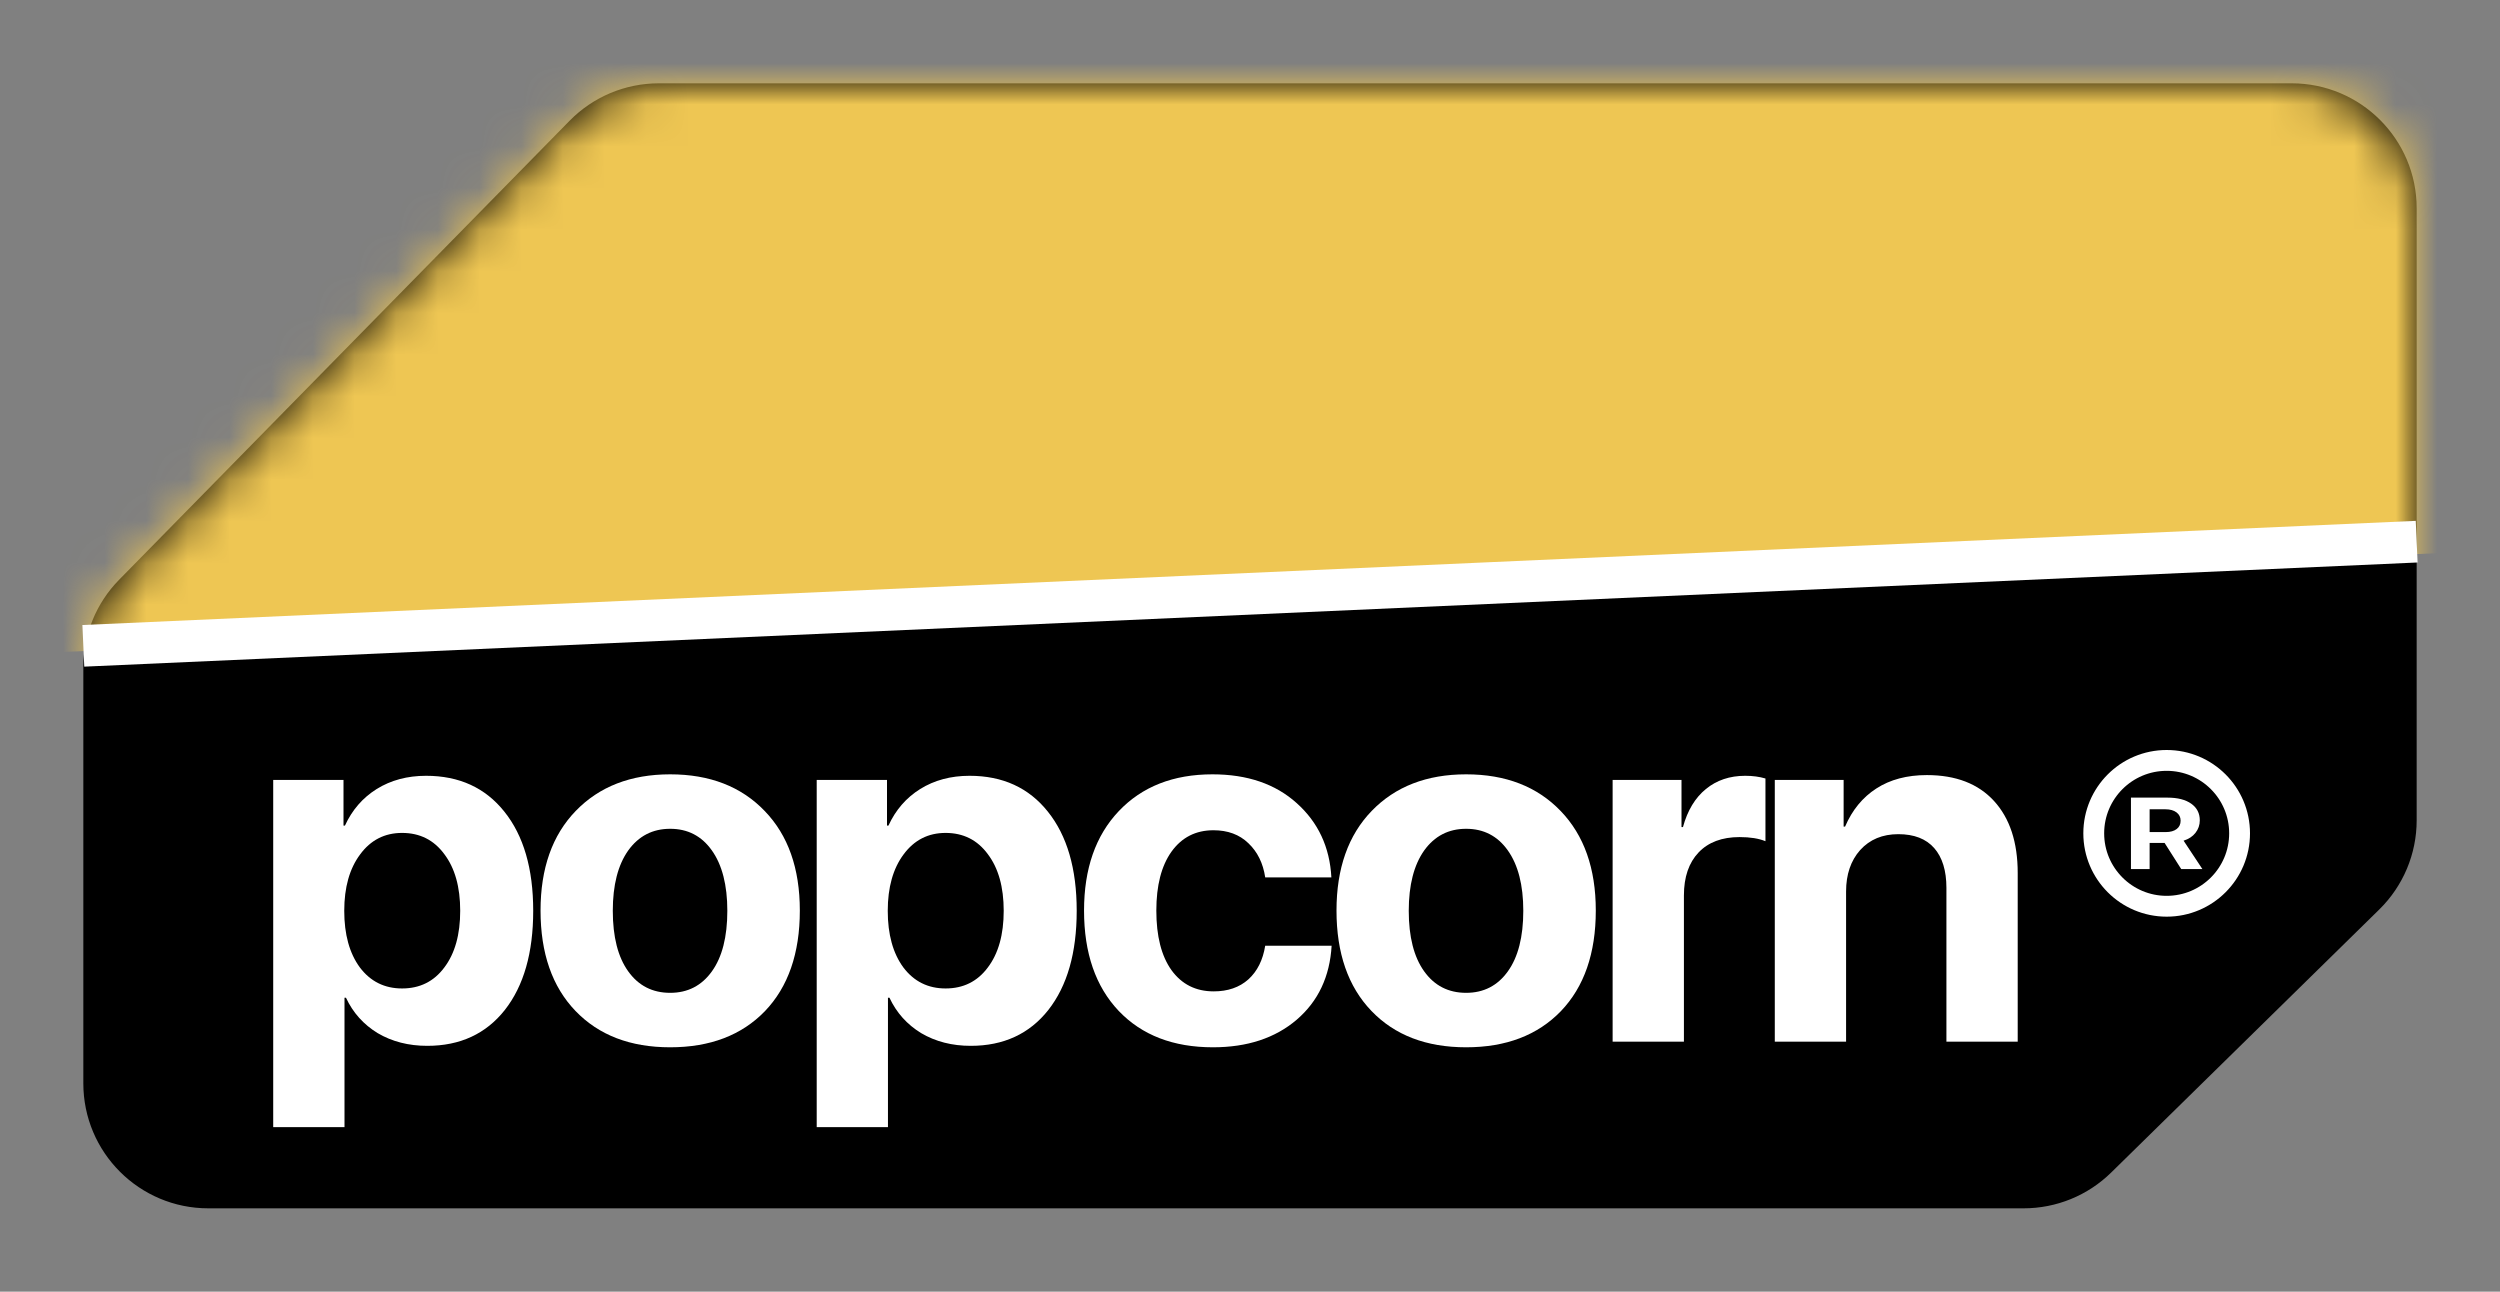 <?xml version="1.0" encoding="UTF-8"?> <svg xmlns="http://www.w3.org/2000/svg" width="60" height="31" viewBox="0 0 60 31" fill="none"><rect x="0" y="0" width="60" height="31" fill="#808080" stroke="none"/><path d="M2 26V16.016C2 15.23 2.308 14.475 2.859 13.914L13.67 2.899C14.234 2.324 15.005 2 15.811 2H55C56.657 2 58 3.343 58 5V19.688C58 20.494 57.676 21.265 57.101 21.829L50.668 28.141C50.107 28.692 49.353 29 48.567 29H5C3.343 29 2 27.657 2 26Z" fill="black"></path><mask id="mask0_346_88" style="mask-type:alpha" maskUnits="userSpaceOnUse" x="2" y="2" width="56" height="27"><path d="M2 26V16.016C2 15.23 2.308 14.475 2.859 13.914L13.67 2.899C14.234 2.324 15.005 2 15.811 2H55C56.657 2 58 3.343 58 5V19.688C58 20.494 57.676 21.265 57.101 21.829L50.668 28.141C50.107 28.692 49.353 29 48.567 29H5C3.343 29 2 27.657 2 26Z" fill="#53C9EE"></path></mask><g mask="url(#mask0_346_88)"><path d="M67 12.923V4.308C67 1.846 65.238 0.41 64.357 0H9.518L-7 16L67 12.923Z" fill="#EEC653"></path></g><path d="M51.591 19.423V19.97H51.977C52.09 19.97 52.177 19.945 52.24 19.897C52.303 19.849 52.335 19.782 52.335 19.697C52.335 19.613 52.302 19.547 52.237 19.498C52.171 19.448 52.083 19.423 51.972 19.423H51.591ZM51.591 20.23V20.857H51.143V19.143H52.02C52.264 19.143 52.454 19.192 52.59 19.289C52.727 19.386 52.795 19.519 52.795 19.689C52.795 19.801 52.76 19.901 52.691 19.989C52.623 20.076 52.528 20.138 52.406 20.176L52.857 20.857H52.349L51.95 20.23H51.591Z" fill="white"></path><circle cx="52" cy="20" r="1.75" stroke="white" stroke-width="0.5"></circle><path d="M2 15.5L58 13" stroke="white"></path><path d="M42.595 25V18.719H44.247V19.838H44.282C44.454 19.439 44.704 19.135 45.032 18.924C45.364 18.709 45.768 18.602 46.245 18.602C46.94 18.602 47.477 18.809 47.856 19.223C48.235 19.637 48.425 20.213 48.425 20.951V25H46.714V21.309C46.714 20.895 46.616 20.576 46.421 20.354C46.225 20.131 45.938 20.02 45.559 20.02C45.181 20.02 44.876 20.146 44.645 20.4C44.419 20.654 44.306 20.986 44.306 21.396V25H42.595Z" fill="white"></path><path d="M38.703 25V18.719H40.356V19.85H40.391C40.5 19.451 40.684 19.146 40.942 18.936C41.2 18.725 41.514 18.619 41.885 18.619C42.065 18.619 42.227 18.641 42.371 18.684V20.189C42.211 20.123 42.004 20.09 41.75 20.09C41.328 20.09 41 20.213 40.766 20.459C40.532 20.705 40.414 21.049 40.414 21.49V25H38.703Z" fill="white"></path><path d="M37.461 24.268C36.902 24.846 36.144 25.135 35.187 25.135C34.23 25.135 33.472 24.844 32.914 24.262C32.355 23.68 32.076 22.877 32.076 21.854C32.076 20.842 32.357 20.045 32.92 19.463C33.486 18.877 34.242 18.584 35.187 18.584C36.137 18.584 36.892 18.877 37.455 19.463C38.017 20.045 38.299 20.842 38.299 21.854C38.299 22.881 38.019 23.686 37.461 24.268ZM35.187 23.828C35.609 23.828 35.943 23.656 36.189 23.312C36.435 22.969 36.559 22.484 36.559 21.859C36.559 21.242 36.435 20.76 36.189 20.412C35.943 20.064 35.609 19.891 35.187 19.891C34.766 19.891 34.43 20.064 34.18 20.412C33.934 20.76 33.81 21.242 33.81 21.859C33.81 22.484 33.934 22.969 34.18 23.312C34.426 23.656 34.762 23.828 35.187 23.828Z" fill="white"></path><path d="M31.953 21.057H30.365C30.314 20.717 30.179 20.443 29.96 20.236C29.746 20.029 29.466 19.926 29.123 19.926C28.697 19.926 28.361 20.098 28.115 20.441C27.873 20.781 27.752 21.252 27.752 21.854C27.752 22.467 27.873 22.943 28.115 23.283C28.361 23.623 28.699 23.793 29.128 23.793C29.468 23.793 29.746 23.697 29.96 23.506C30.175 23.311 30.31 23.041 30.365 22.697H31.959C31.916 23.439 31.636 24.031 31.121 24.473C30.605 24.914 29.935 25.135 29.111 25.135C28.158 25.135 27.404 24.844 26.849 24.262C26.294 23.676 26.017 22.873 26.017 21.854C26.017 20.85 26.294 20.055 26.849 19.469C27.408 18.879 28.158 18.584 29.099 18.584C29.935 18.584 30.609 18.814 31.121 19.275C31.636 19.736 31.914 20.33 31.953 21.057Z" fill="white"></path><path d="M23.269 18.619C24.065 18.619 24.692 18.906 25.149 19.48C25.61 20.055 25.841 20.848 25.841 21.859C25.841 22.867 25.614 23.66 25.161 24.238C24.708 24.812 24.087 25.1 23.298 25.1C22.849 25.1 22.452 24.998 22.108 24.795C21.769 24.588 21.515 24.305 21.347 23.945H21.311V27.051H19.601V18.719H21.288V19.814H21.323C21.495 19.439 21.749 19.146 22.085 18.936C22.425 18.725 22.819 18.619 23.269 18.619ZM22.694 23.723C23.12 23.723 23.458 23.555 23.708 23.219C23.962 22.883 24.089 22.43 24.089 21.859C24.089 21.289 23.962 20.836 23.708 20.5C23.458 20.16 23.12 19.99 22.694 19.99C22.276 19.99 21.94 20.162 21.686 20.506C21.433 20.846 21.306 21.297 21.306 21.859C21.306 22.426 21.431 22.879 21.681 23.219C21.935 23.555 22.273 23.723 22.694 23.723Z" fill="white"></path><path d="M18.358 24.268C17.799 24.846 17.041 25.135 16.084 25.135C15.127 25.135 14.37 24.844 13.811 24.262C13.252 23.68 12.973 22.877 12.973 21.854C12.973 20.842 13.254 20.045 13.817 19.463C14.383 18.877 15.139 18.584 16.084 18.584C17.034 18.584 17.79 18.877 18.352 19.463C18.915 20.045 19.196 20.842 19.196 21.854C19.196 22.881 18.916 23.686 18.358 24.268ZM16.084 23.828C16.506 23.828 16.84 23.656 17.086 23.312C17.332 22.969 17.456 22.484 17.456 21.859C17.456 21.242 17.332 20.76 17.086 20.412C16.84 20.064 16.506 19.891 16.084 19.891C15.663 19.891 15.327 20.064 15.077 20.412C14.831 20.76 14.707 21.242 14.707 21.859C14.707 22.484 14.831 22.969 15.077 23.312C15.323 23.656 15.659 23.828 16.084 23.828Z" fill="white"></path><path d="M10.225 18.619C11.021 18.619 11.648 18.906 12.105 19.48C12.566 20.055 12.797 20.848 12.797 21.859C12.797 22.867 12.57 23.66 12.117 24.238C11.664 24.812 11.043 25.1 10.254 25.1C9.805 25.1 9.408 24.998 9.064 24.795C8.725 24.588 8.471 24.305 8.303 23.945H8.268V27.051H6.557V18.719H8.244V19.814H8.279C8.451 19.439 8.705 19.146 9.041 18.936C9.381 18.725 9.775 18.619 10.225 18.619ZM9.65 23.723C10.076 23.723 10.414 23.555 10.664 23.219C10.918 22.883 11.045 22.43 11.045 21.859C11.045 21.289 10.918 20.836 10.664 20.5C10.414 20.16 10.076 19.99 9.65 19.99C9.232 19.99 8.896 20.162 8.643 20.506C8.389 20.846 8.262 21.297 8.262 21.859C8.262 22.426 8.387 22.879 8.637 23.219C8.891 23.555 9.229 23.723 9.65 23.723Z" fill="white"></path></svg> 
